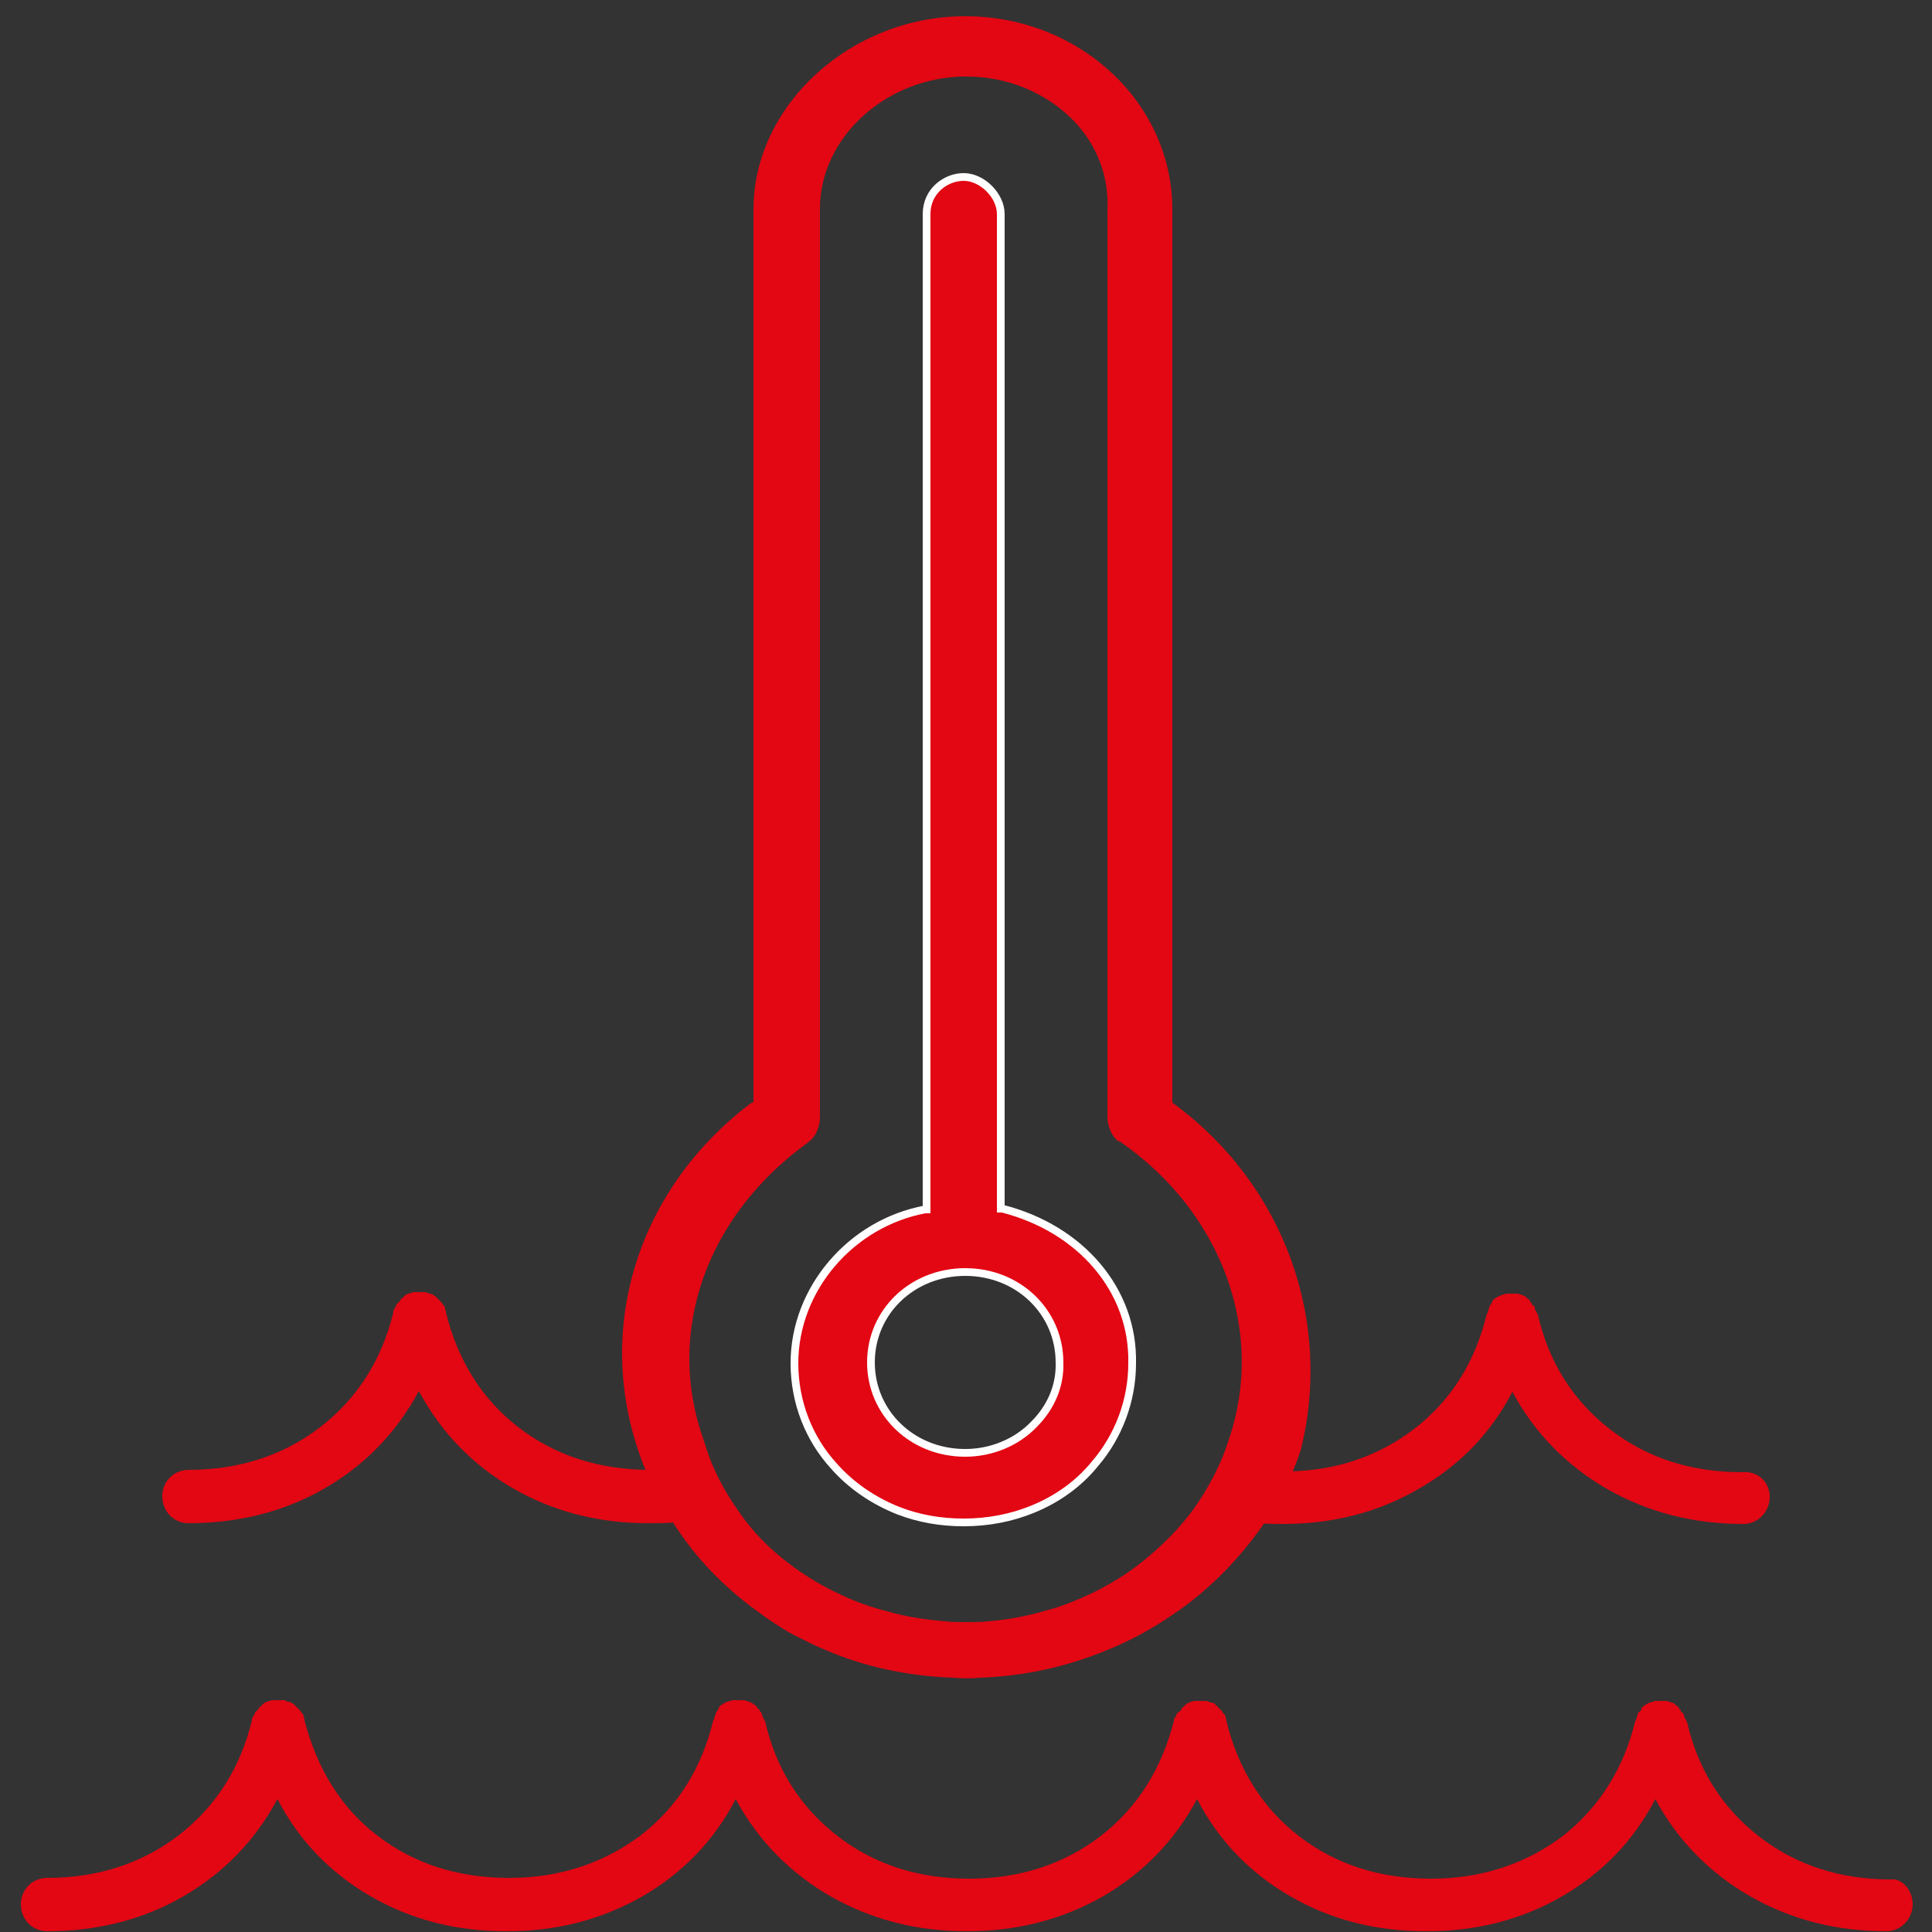 <?xml version="1.0" encoding="utf-8"?>
<!-- Generator: Adobe Illustrator 27.6.1, SVG Export Plug-In . SVG Version: 6.00 Build 0)  -->
<svg version="1.1" id="Слой_1" xmlns="http://www.w3.org/2000/svg" xmlns:xlink="http://www.w3.org/1999/xlink" x="0px" y="0px"
	 viewBox="0 0 250 250" style="enable-background:new 0 0 250 250;" xml:space="preserve">
<rect x="0" y="0" width="250" height="250" fill="#333333" stroke="none"/>
<style type="text/css">
	.st0{fill:#E30613;}
	.st1{fill:#E30613;stroke:#FFFFFF;stroke-miterlimit:10;}
</style>
<path class="st0" d="M247.5,246.4c0,1.9-1.5,3.5-3.4,3.5c-6.5,0-12.3-1.5-17.6-4.5c-5.2-3-9.4-7.2-12.3-12.6
	c-2.8,5.4-6.9,9.6-12.1,12.6c-5.2,3-11,4.5-17.5,4.5h-0.1c-6.5,0-12.3-1.5-17.5-4.5c-5.2-3-9.3-7.2-12.1-12.6
	c-2.9,5.4-7,9.6-12.2,12.6c-5.3,3-11.1,4.5-17.6,4.5c-6.5,0-12.3-1.5-17.6-4.5c-5.2-3-9.4-7.2-12.3-12.6c-2.8,5.4-6.9,9.6-12.1,12.6
	c-5.3,3-11,4.5-17.5,4.5h-0.1c-6.5,0-12.3-1.5-17.5-4.5c-5.2-3-9.3-7.2-12.1-12.6c-2.9,5.4-7,9.6-12.2,12.6
	c-5.2,3-11.1,4.5-17.6,4.5c-1.9,0-3.4-1.5-3.4-3.5c0-1.9,1.5-3.4,3.4-3.4c6.6,0,12.3-1.9,17-5.5c4.8-3.7,8-8.7,9.5-14.9v-0.1
	c0-0.3,0.3-0.5,0.3-0.6l0.1-0.3l0.5-0.5c0-0.2,0.1-0.3,0.3-0.3l0.2-0.3c0.1,0,0.2-0.2,0.3-0.2l0.3-0.1c0.1-0.1,0.2-0.1,0.4-0.1
	l0.1-0.1h1.7c0.1,0,0.2,0.1,0.2,0.1s0.2,0.1,0.3,0.1c0.1,0,0.3,0.1,0.4,0.1c0.1,0.1,0.2,0.2,0.3,0.2l0.3,0.3l0.5,0.5
	c0.1,0,0.1,0.2,0.1,0.2l0.3,0.3c0,0.1,0.1,0.2,0.1,0.3c0,0.2,0.1,0.3,0.1,0.4v0.1c1.6,6.2,4.7,11.3,9.4,14.9
	c4.8,3.7,10.5,5.5,17.1,5.5c6.5,0,12.2-1.9,17-5.5c4.8-3.7,7.9-8.7,9.4-14.9c0,0,0.1-0.1,0.1-0.1c0-0.2,0.1-0.3,0.1-0.4
	c0-0.1,0.1-0.2,0.1-0.3l0.1-0.3l0.2-0.2l0.1-0.3l0.2-0.3l0.2-0.1c0.1,0,0.1-0.1,0.1-0.1c0.1,0,0.3-0.2,0.4-0.2
	c0.1-0.1,0.2-0.1,0.3-0.1c0.1-0.1,0.2-0.1,0.4-0.1l0.1-0.1h1.7l0.1,0.1c0.2,0,0.3,0.1,0.4,0.1c0.1,0,0.2,0.1,0.3,0.1l0.3,0.2
	l0.4,0.3c0.1,0.1,0.1,0.2,0.1,0.3c0.2,0,0.3,0.1,0.3,0.3l0.2,0.2c0.1,0.1,0.1,0.2,0.1,0.3c0,0.1,0.1,0.2,0.1,0.3
	c0.1,0.1,0.2,0.3,0.2,0.4l0.1,0.1c1.4,6.2,4.6,11.2,9.4,14.9c4.8,3.7,10.5,5.5,17,5.5c6.6,0,12.3-1.9,17-5.5
	c4.8-3.7,7.9-8.7,9.5-14.9v-0.1c0-0.3,0.3-0.5,0.3-0.6l0.1-0.3l0.3-0.2l0.3-0.3c0-0.2,0.1-0.3,0.2-0.3l0.3-0.3
	c0.1,0,0.2-0.2,0.3-0.2l0.2-0.1c0.1-0.1,0.2-0.1,0.4-0.1l0.1-0.1h1.7c0.1,0,0.2,0.1,0.3,0.1s0.2,0.1,0.3,0.1c0.1,0,0.3,0.1,0.4,0.1
	c0.1,0.1,0.2,0.2,0.2,0.2l0.3,0.3l0.5,0.5c0.1,0,0.1,0.2,0.1,0.2l0.3,0.3c0,0.1,0.1,0.2,0.1,0.3c0,0.2,0.1,0.3,0.1,0.4v0.1
	c1.5,6.2,4.7,11.3,9.4,14.9c4.8,3.7,10.5,5.5,17.1,5.5c6.5,0,12.2-1.9,17-5.5c4.7-3.7,7.9-8.7,9.4-14.9c0,0,0.1-0.1,0.1-0.1
	c0-0.2,0.1-0.3,0.1-0.4c0-0.1,0.1-0.2,0.1-0.3l0.1-0.3l0.3-0.2l0.1-0.3l0.2-0.3l0.2-0.1c0.1,0,0.1-0.1,0.1-0.1
	c0.1,0,0.3-0.2,0.4-0.2c0.1-0.1,0.2-0.1,0.3-0.1c0.1-0.1,0.2-0.1,0.4-0.1l0.1-0.1h1.7l0.1,0.1c0.2,0,0.3,0.1,0.4,0.1
	c0.1,0,0.2,0.1,0.3,0.1l0.2,0.2l0.4,0.3c0.1,0.1,0.1,0.2,0.1,0.3c0.2,0,0.2,0.1,0.2,0.3l0.3,0.2c0.1,0.1,0.1,0.2,0.1,0.3
	c0,0.1,0.1,0.2,0.1,0.3c0.1,0.1,0.2,0.3,0.2,0.4l0.1,0.1c1.4,6.2,4.6,11.2,9.4,14.9c4.8,3.7,10.5,5.5,17,5.5
	C246,243,247.5,244.5,247.5,246.4z"/>
<path class="st0" d="M87.4,197c-1.1,0.1-2.2,0.1-3.4,0.1h-0.1c-6.5,0-12.3-1.5-17.5-4.5c-5.2-3-9.3-7.2-12.2-12.6
	c-2.9,5.4-7,9.6-12.2,12.6c-5.2,3-11.1,4.5-17.6,4.5c-1.9,0-3.4-1.5-3.4-3.5c0-1.9,1.5-3.4,3.4-3.4c6.6,0,12.3-1.9,17-5.5
	c4.8-3.7,8-8.7,9.5-14.9v-0.1c0-0.3,0.3-0.5,0.3-0.6l0.1-0.3l0.5-0.5c0-0.2,0.1-0.3,0.3-0.3l0.2-0.3c0.1,0,0.2-0.2,0.3-0.2l0.3-0.1
	c0.1-0.1,0.2-0.1,0.4-0.1l0.1-0.1H55c0.1,0,0.2,0.1,0.3,0.1c0.1,0,0.2,0,0.3,0.1c0.1,0,0.3,0.1,0.4,0.1c0.1,0.1,0.2,0.2,0.3,0.2
	l0.3,0.3l0.5,0.5c0.1,0,0.1,0.2,0.1,0.2l0.3,0.3c0,0.1,0.1,0.2,0.1,0.3c0,0.2,0.1,0.3,0.1,0.4v0.1c1.5,6.2,4.7,11.3,9.4,14.9
	c4.8,3.7,10.5,5.5,17.1,5.5C85,192.7,86.1,194.9,87.4,197z"/>
<g>
	<g>
		<g>
			<g>
				<g>
					<path class="st0" d="M152,142.9l-0.3-0.2V27.1c0-13.8-12-25-26.8-25c-14.8,0-27.4,11.5-27.4,25v115.5l-0.4,0.2
						c-14.5,11-20.2,28.9-14.3,45.5c0.2,0.6,0.4,1.2,0.7,1.8c0.9,2.3,2.1,4.5,3.4,6.6c2.6,4.2,5.9,7.8,9.9,10.9
						c0.6,0.5,1.4,1,2.3,1.7c1.6,1.1,3,2,4.5,2.7c1.2,0.6,2.2,1.1,3.2,1.5c5.1,2.2,10.7,3.4,16.7,3.6c1.1,0.1,2.2,0.1,3.2,0
						c5.8-0.2,11.3-1.4,16.6-3.6c1-0.4,2.1-0.9,3.3-1.5c2.4-1.2,4.7-2.7,6.9-4.3c4.1-3.1,7.5-6.8,10.3-10.9c1.4-2.1,2.6-4.4,3.6-6.7
						c0.3-0.7,0.6-1.5,0.9-2.4C172.5,171,166.2,153.4,152,142.9z M159,186.3c-0.3,0.9-0.6,1.8-1,2.7c-0.9,2.1-2.1,4.2-3.5,6.2
						c-1.8,2.5-4.1,4.8-6.7,6.9c-2,1.6-4.3,3-6.6,4.1c-1.7,0.8-3.4,1.5-5.1,2v0l-0.4,0.1c-2.6,0.8-5.3,1.3-7.9,1.5
						c-0.9,0.1-1.8,0.1-2.8,0.1c-1,0-1.9,0-2.6-0.1c-2.6-0.2-5.2-0.6-7.6-1.3c-2-0.5-4-1.2-5.9-2.1c-2.4-1.1-4.6-2.4-6.7-4
						c-2.7-2-5-4.4-6.8-7.1c-1.4-2-2.5-4-3.4-6.2c-0.4-1-0.7-2-1-2.9c-4.9-13.9,0.4-28.9,13.6-38.4l0.1-0.1c1-0.7,1.4-2.2,1.4-3.1
						V27c0-9.3,8.7-17.1,18.9-17.1c5.4,0,10.5,2.1,14.1,5.9c2.9,3.1,4.4,7.1,4.2,11.3v117.5c0,1.2,0.7,2.7,1.5,3.1l0.1,0
						C158.1,156.8,163.8,172.3,159,186.3z"/>
				</g>
			</g>
		</g>
	</g>
</g>
<g>
	<g>
		<g>
			<g>
				<g>
					<g>
						<g>
							<path class="st1" d="M129.7,156.4l-0.2,0V27.7c0-2.4-2.4-4.8-4.8-4.8c-2.3,0-4.8,1.8-4.8,4.8v128.8l-0.2,0
								c-9.6,1.8-16.9,10.3-16.9,19.9c0,5.1,1.9,9.8,5.1,13.3c2.2,2.5,5.1,4.5,8.4,5.8c2.6,1,5.4,1.5,8.4,1.5c3.2,0,6.2-0.6,8.9-1.7
								c3.2-1.3,6-3.3,8.1-5.9c3-3.5,4.8-8.1,4.8-13C146.7,167,139.9,159,129.7,156.4z M133.8,184.3c-2.3,2.4-5.6,3.7-8.9,3.7
								c-6.9,0-12.2-5.2-12.2-11.7c0-6.6,5.4-11.7,12.2-11.7c6.9,0,12.2,5.2,12.2,11.7C137.2,179.3,136,182.1,133.8,184.3z"/>
						</g>
					</g>
				</g>
			</g>
		</g>
	</g>
</g>
<path class="st0" d="M229,193.7c0,1.9-1.5,3.5-3.4,3.5c-6.5,0-12.3-1.5-17.6-4.5c-5.2-3-9.4-7.2-12.3-12.6
	c-2.8,5.4-6.9,9.6-12.2,12.6c-5.2,3-11,4.5-17.5,4.5H166c-1,0-1.9,0-2.9-0.1c1.4-2.1,2.6-4.4,3.6-6.7c6.3-0.1,11.7-2,16.3-5.5
	c4.8-3.7,7.9-8.7,9.4-14.9c0,0,0.1-0.1,0.1-0.1c0-0.2,0.1-0.3,0.1-0.4c0-0.1,0.1-0.2,0.1-0.3l0.1-0.3l0.2-0.2l0.1-0.3l0.2-0.3
	l0.2-0.1c0.1,0,0.1-0.1,0.1-0.1c0.1,0,0.3-0.2,0.4-0.2c0.1,0,0.2-0.1,0.3-0.1c0.1-0.1,0.2-0.1,0.4-0.1l0.1-0.1h1.7l0.1,0.1
	c0.2,0,0.3,0,0.4,0.1c0.1,0,0.2,0.1,0.3,0.1l0.2,0.2l0.4,0.3c0.1,0.1,0.1,0.2,0.1,0.3c0.2,0,0.2,0.1,0.2,0.3l0.3,0.2
	c0.1,0.1,0.1,0.2,0.1,0.3c0,0.1,0.1,0.2,0.1,0.3c0.1,0.1,0.2,0.3,0.2,0.4l0.1,0.1c1.4,6.2,4.6,11.2,9.4,14.9
	c4.8,3.7,10.5,5.5,17,5.5C227.5,190.3,229,191.8,229,193.7z"/>
</svg>
